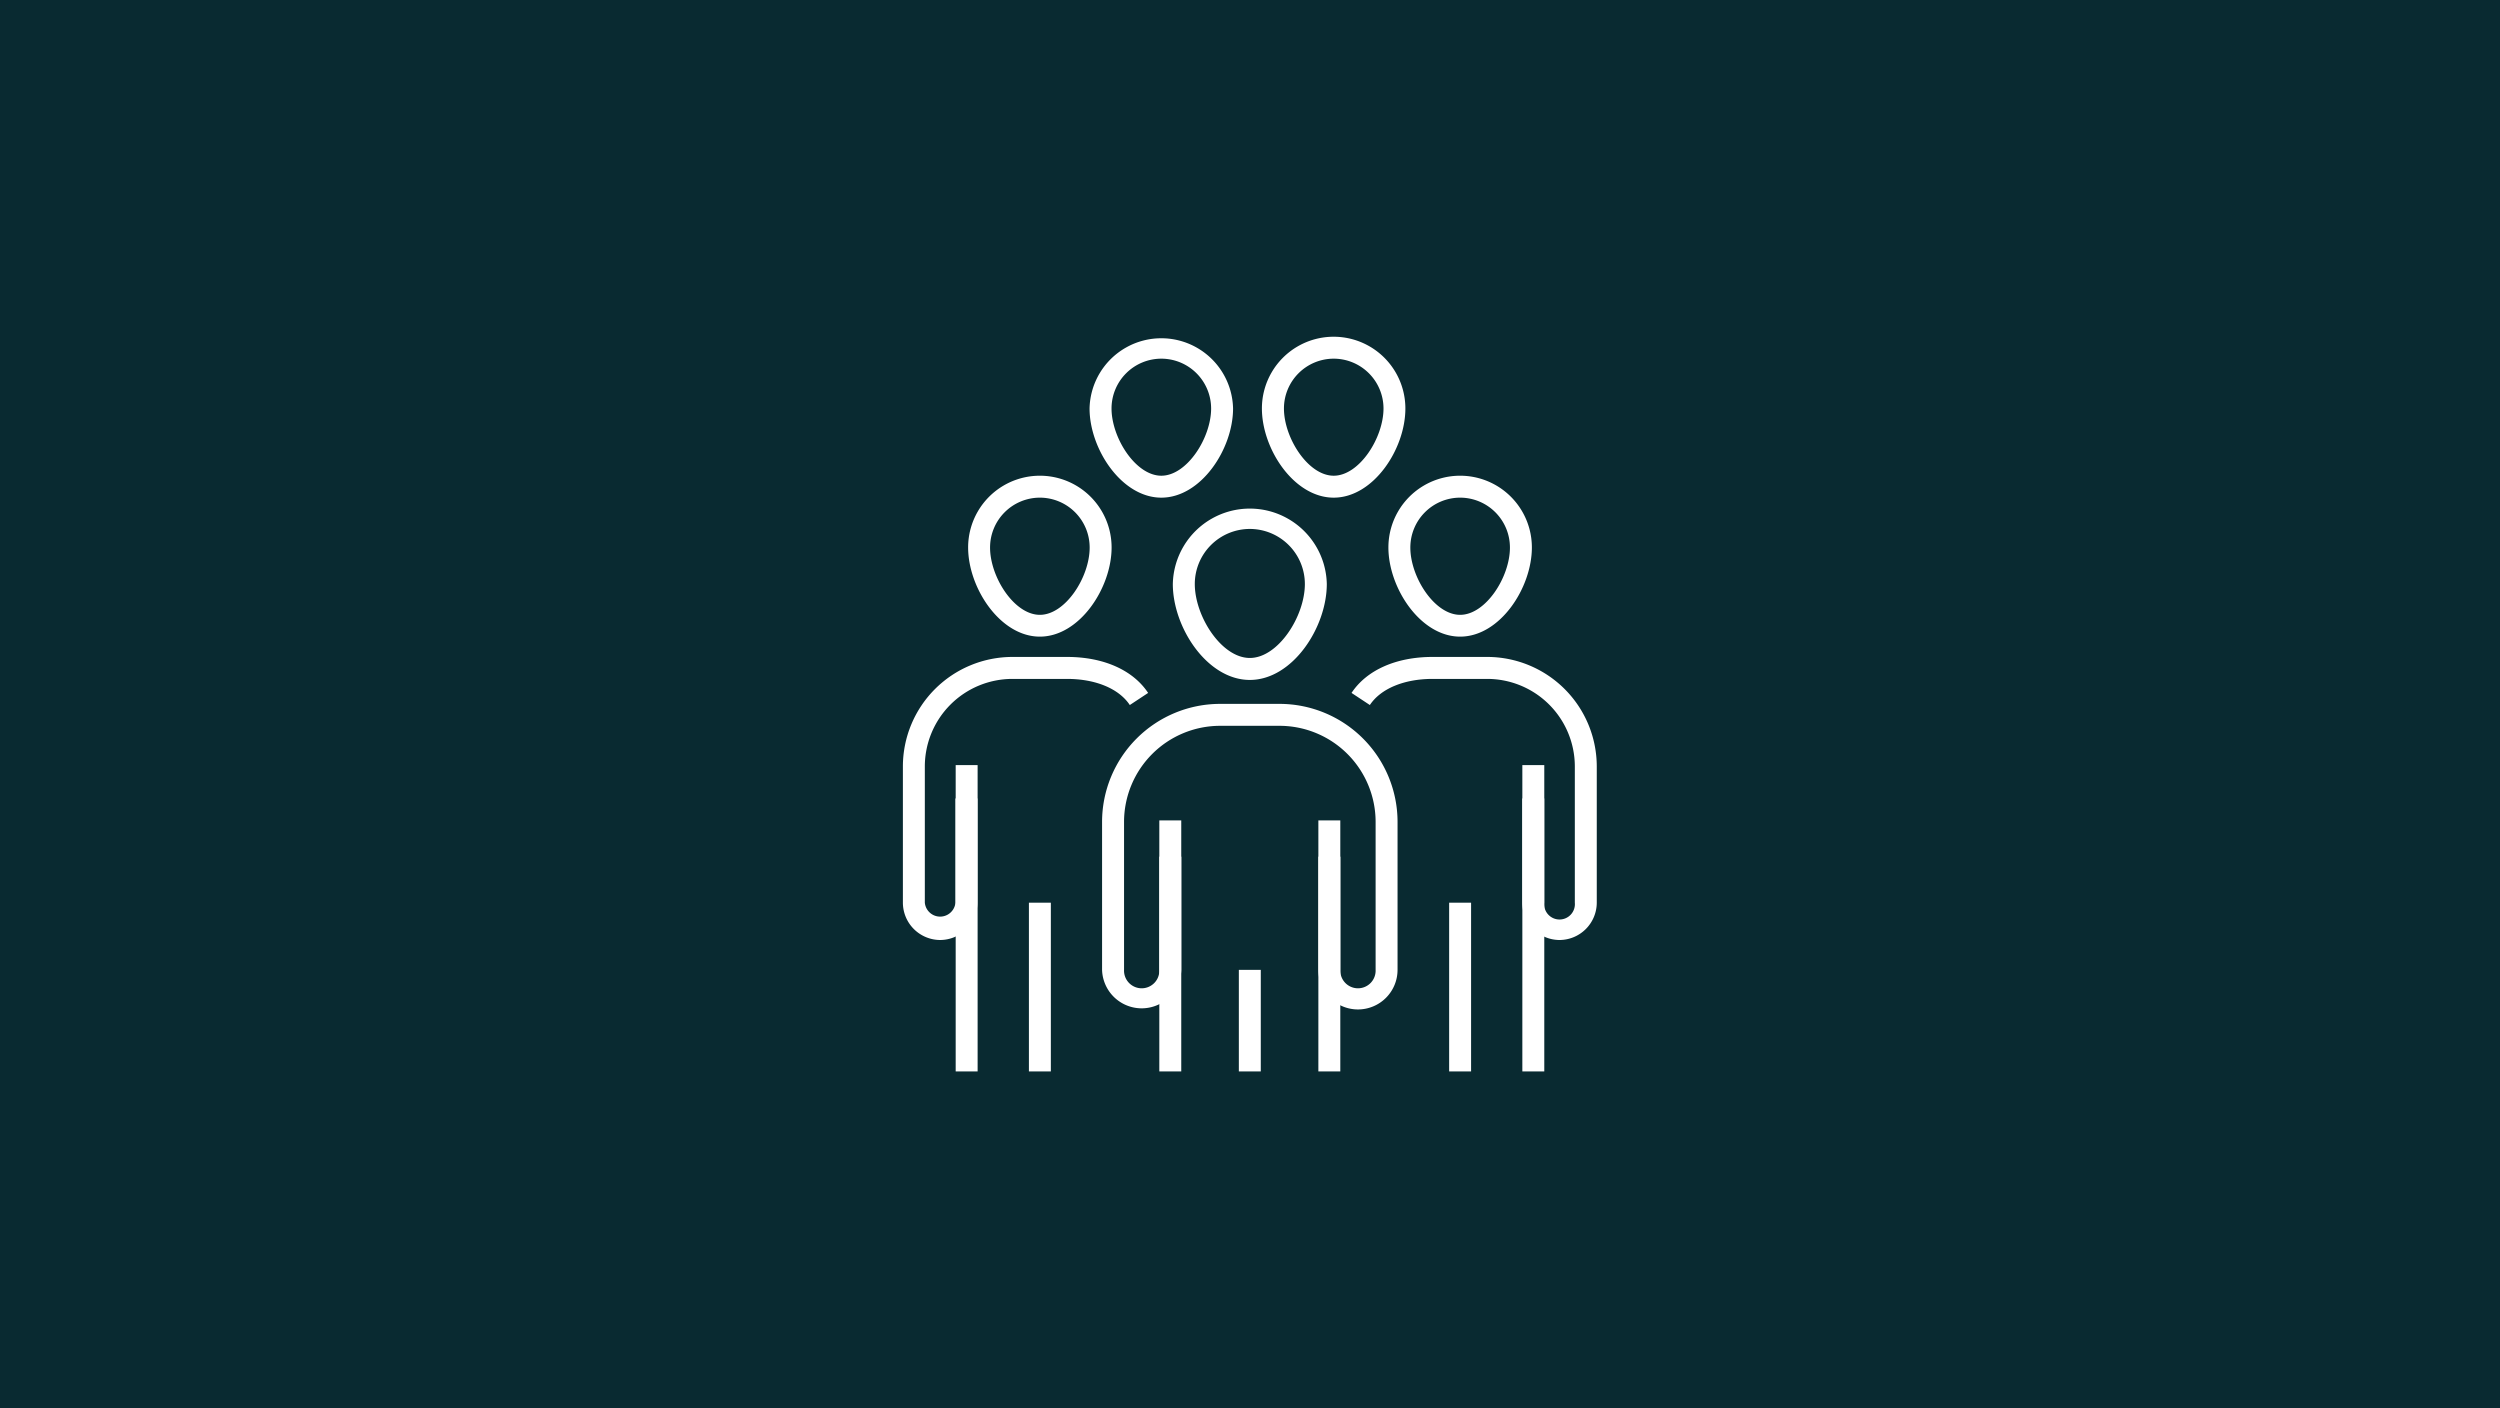 <svg xmlns="http://www.w3.org/2000/svg" viewBox="0 0 735 414"><defs><style>.a{fill:#092a31;}.b{fill:#fff;}</style></defs><title>Asset 12</title><rect class="a" width="735" height="414"/><path class="b" d="M367.45,199.9c-12.54,0-22.64-15.43-22.64-28.21a22.64,22.64,0,0,1,45.27,0C390.08,184.47,380,199.9,367.45,199.9Zm0-44.39a16.2,16.2,0,0,0-16.18,16.18c0,9.5,7.85,21.75,16.18,21.75s16.18-12.25,16.18-21.75A16.2,16.2,0,0,0,367.45,155.51Z"/><path class="b" d="M399.24,296.78a11.65,11.65,0,0,1-11.64-11.64V251.86h6.46v33.28a5.19,5.19,0,1,0,10.37,0V241.63a28.27,28.27,0,0,0-28.23-28.24H358.7a28.27,28.27,0,0,0-28.23,28.24v43.51a5.19,5.19,0,1,0,10.37,0V251.86h6.46v33.28a11.65,11.65,0,0,1-23.29,0V241.63a34.73,34.73,0,0,1,34.69-34.69h17.5a34.72,34.72,0,0,1,34.68,34.69v43.51A11.65,11.65,0,0,1,399.24,296.78Z"/><rect class="b" x="364.22" y="285.14" width="6.45" height="29.86"/><rect class="b" x="340.84" y="241.2" width="6.45" height="73.8"/><rect class="b" x="387.6" y="241.2" width="6.45" height="73.8"/><path class="b" d="M341.43,146.31c-11.69,0-21.1-14.34-21.1-26.22a21.1,21.1,0,0,1,42.19,0C362.52,132,353.11,146.31,341.43,146.31Zm0-40.86a14.66,14.66,0,0,0-14.64,14.64c0,8.63,7.1,19.77,14.64,19.77s14.64-11.14,14.64-19.77A14.66,14.66,0,0,0,341.43,105.45Z"/><path class="b" d="M392.11,146.31C380.43,146.31,371,132,371,120.09a21.09,21.09,0,1,1,42.18,0C413.2,132,403.79,146.31,392.11,146.31Zm0-40.86a14.65,14.65,0,0,0-14.63,14.64c0,8.63,7.09,19.77,14.63,19.77s14.64-11.14,14.64-19.77A14.66,14.66,0,0,0,392.11,105.45Z"/><path class="b" d="M305.72,187.17c-11.68,0-21.09-14.34-21.09-26.22a21.09,21.09,0,1,1,42.18,0C326.81,172.83,317.41,187.17,305.72,187.17Zm0-40.86A14.66,14.66,0,0,0,291.08,161c0,8.63,7.1,19.76,14.64,19.76s14.64-11.13,14.64-19.76A14.66,14.66,0,0,0,305.72,146.31Z"/><path class="b" d="M276.45,276.36a11,11,0,0,1-11-11V225.33a32.23,32.23,0,0,1,32.19-32.19h16.1c10.69,0,19.36,3.86,23.81,10.58l-5.39,3.56c-3.18-4.81-10.06-7.68-18.42-7.68h-16.1a25.76,25.76,0,0,0-25.74,25.73v40.06a4.52,4.52,0,0,0,9,0V234.75h6.46v30.64A11,11,0,0,1,276.45,276.36Z"/><rect class="b" x="302.5" y="265.39" width="6.45" height="49.61"/><rect class="b" x="280.97" y="224.94" width="6.45" height="90.06"/><path class="b" d="M429.28,187.17c-11.69,0-21.09-14.34-21.09-26.22a21.09,21.09,0,0,1,42.18,0C450.37,172.83,441,187.17,429.28,187.17Zm0-40.86A14.66,14.66,0,0,0,414.64,161c0,8.63,7.1,19.76,14.64,19.76s14.64-11.13,14.64-19.76A14.66,14.66,0,0,0,429.28,146.31Z"/><path class="b" d="M458.55,276.36a11,11,0,0,1-11-11V234.75H454v30.64a4.52,4.52,0,1,0,9,0V225.33a25.76,25.76,0,0,0-25.74-25.73h-16.1c-8.36,0-15.24,2.87-18.42,7.68l-5.39-3.56c4.45-6.72,13.12-10.58,23.81-10.58h16.1a32.23,32.23,0,0,1,32.19,32.19v40.06A11,11,0,0,1,458.55,276.36Z"/><rect class="b" x="426.05" y="265.39" width="6.45" height="49.61"/><rect class="b" x="447.57" y="224.94" width="6.45" height="90.06"/></svg>